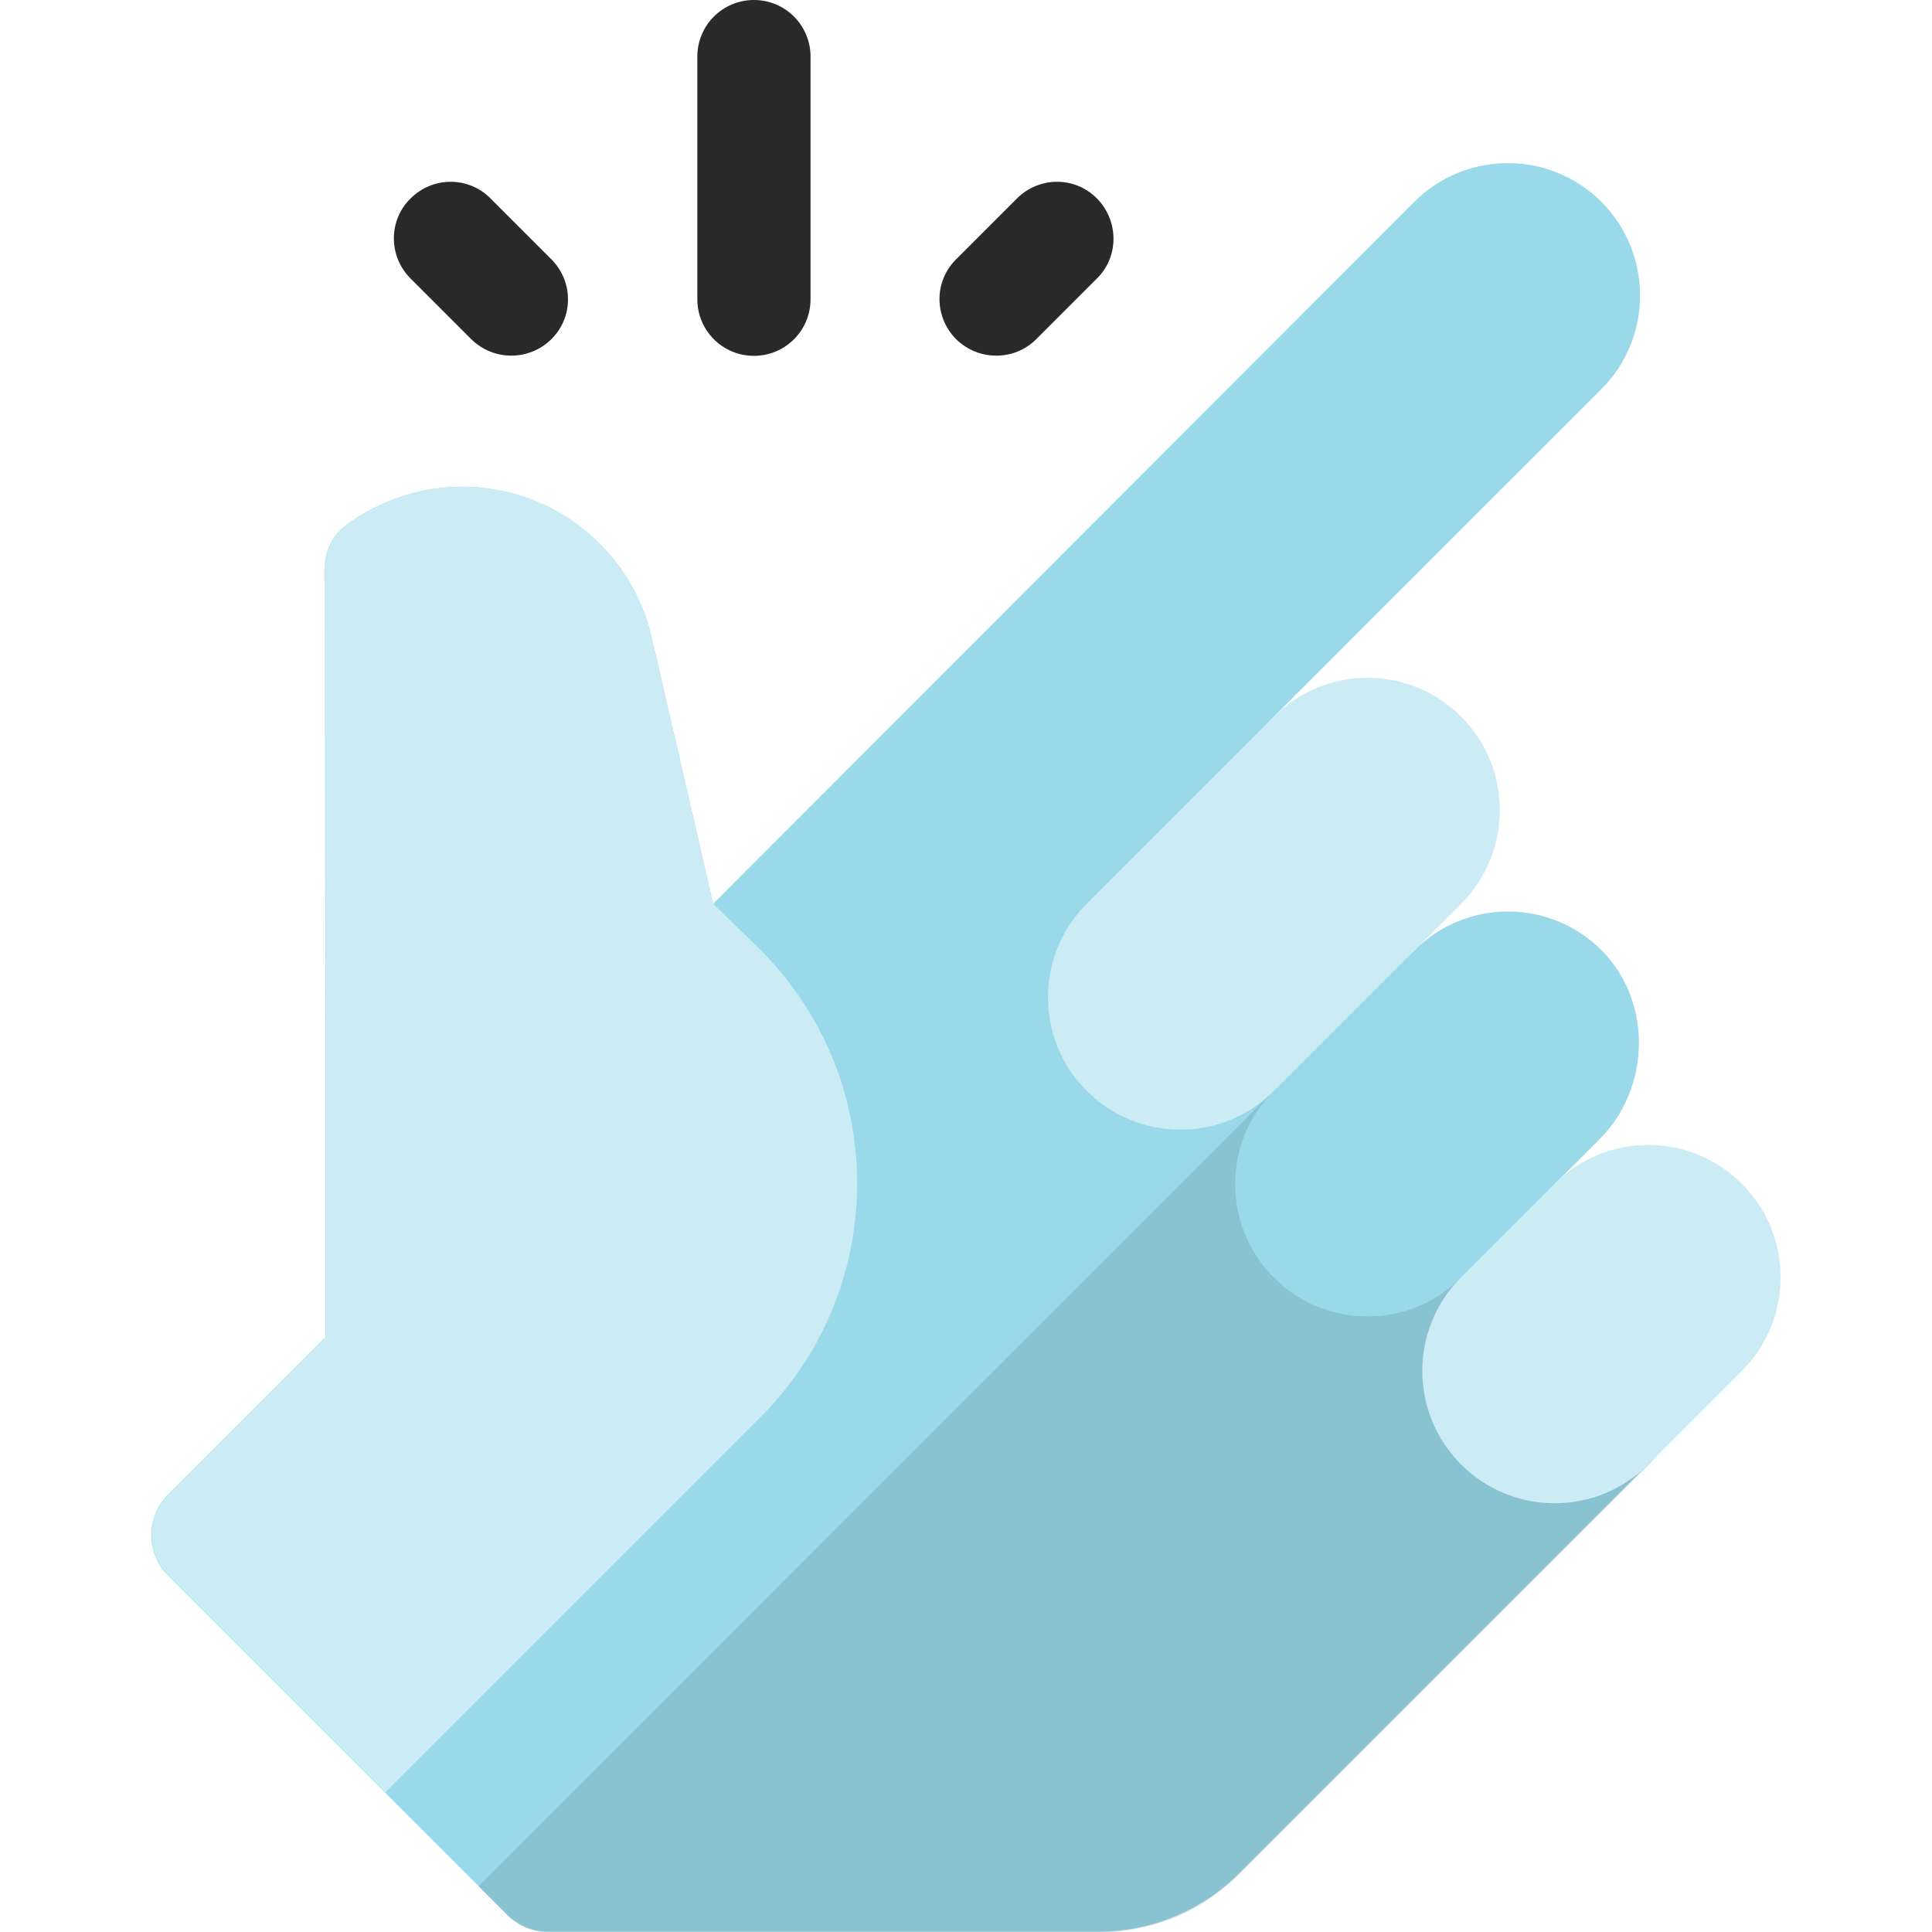 <?xml version="1.0" encoding="utf-8"?>
<!-- Generator: Adobe Illustrator 25.4.1, SVG Export Plug-In . SVG Version: 6.00 Build 0)  -->
<svg version="1.1" id="Layer_1" xmlns="http://www.w3.org/2000/svg" xmlns:xlink="http://www.w3.org/1999/xlink" x="0px" y="0px"
	 viewBox="0 0 512 512" style="enable-background:new 0 0 512 512;" xml:space="preserve">
<style type="text/css">
	.st0{fill:#292929;}
	.st1{fill:#99D9EA;}
	.st2{fill:#CCECF5;}
	.st3{opacity:0.21;fill:#4D6D75;}
</style>
<g>
	<g>
		<path class="st0" d="M199.8,94.3c-8.3,0-15-6.7-15-15V15c0-8.3,6.7-15,15-15s15,6.7,15,15v64.3C214.8,87.6,208.1,94.3,199.8,94.3z
			"/>
		<path class="st0" d="M124.9,89.9l-16.1-16.1c-5.9-5.9-5.9-15.4,0-21.2c5.9-5.9,15.4-5.9,21.2,0l16.1,16.1c5.9,5.9,5.9,15.4,0,21.2
			C140.2,95.7,130.8,95.7,124.9,89.9z"/>
		<path class="st0" d="M253.4,89.9c-5.9-5.9-5.9-15.4,0-21.2l16.1-16.1c5.9-5.9,15.4-5.9,21.2,0s5.9,15.4,0,21.2l-16.1,16.1
			C268.8,95.7,259.3,95.7,253.4,89.9L253.4,89.9z"/>
	</g>
	<g>
		<path class="st1" d="M374.7,252c-6.7,6.8-17.8,6.6-24.6-0.2l-12.4-12.4c-13.7-13.7-13.7-35.9,0-49.6l86.7-86.7
			c13.7-13.7,13.6-35.9,0-49.6c-13.7-13.7-35.9-13.7-49.6,0L189,239.5l-16.3-70.6c-4.2-18.2-18-32.7-36-37.9
			c-15.6-4.5-32.2-1.3-45,8.2c-3.5,2.6-5.6,6.7-5.6,11.1l0.2,204L44.6,396c-6,6-6,15.7,0,21.6l89.8,89.8c2.9,2.9,6.8,4.5,10.8,4.5
			h145.9c13.9,0,27.3-5.5,37.2-15.4L436.8,388c13.7-13.7,13.7-35.9,0-49.6L412,313.8l11.9-11.9c13.4-13.4,14.1-36,0.9-49.7
			C411.1,238.1,388.5,238,374.7,252L374.7,252z"/>
		<path class="st2" d="M387.2,239.5c13.7-13.7,13.7-35.9,0-49.6s-35.9-13.7-49.6,0L288,239.5c-13.7,13.7-13.7,35.9,0,49.6
			s35.9,13.7,49.6,0L387.2,239.5z"/>
		<path class="st2" d="M136.8,131c-15.6-4.5-32.2-1.3-45,8.2c-3.5,2.6-5.6,6.7-5.6,11.1l0.2,204L44.7,396c-6,6-6,15.7,0,21.6
			l57.4,57.4l99.4-99.4c34.2-34.2,34.2-89.7,0-123.9L189,239.5l-16.3-70.6C168.5,150.7,154.8,136.1,136.8,131L136.8,131z"/>
		<path class="st3" d="M436.8,338.6c-13.7-13.7-35.9-13.7-49.6,0s-35.9,13.7-49.6,0s-13.7-35.9,0-49.6L126.8,499.9l7.7,7.7
			c2.9,2.9,6.8,4.5,10.8,4.5h145.9c13.9,0,27.3-5.5,37.2-15.4l108.5-108.5C450.5,374.4,450.5,352.2,436.8,338.6L436.8,338.6z"/>
		<path class="st2" d="M461.6,363.3c13.7-13.7,13.7-35.9,0-49.6s-35.9-13.7-49.6,0l-24.8,24.8c-13.7,13.7-13.7,35.9,0,49.6
			s35.9,13.7,49.6,0L461.6,363.3z"/>
	</g>
</g>
</svg>
